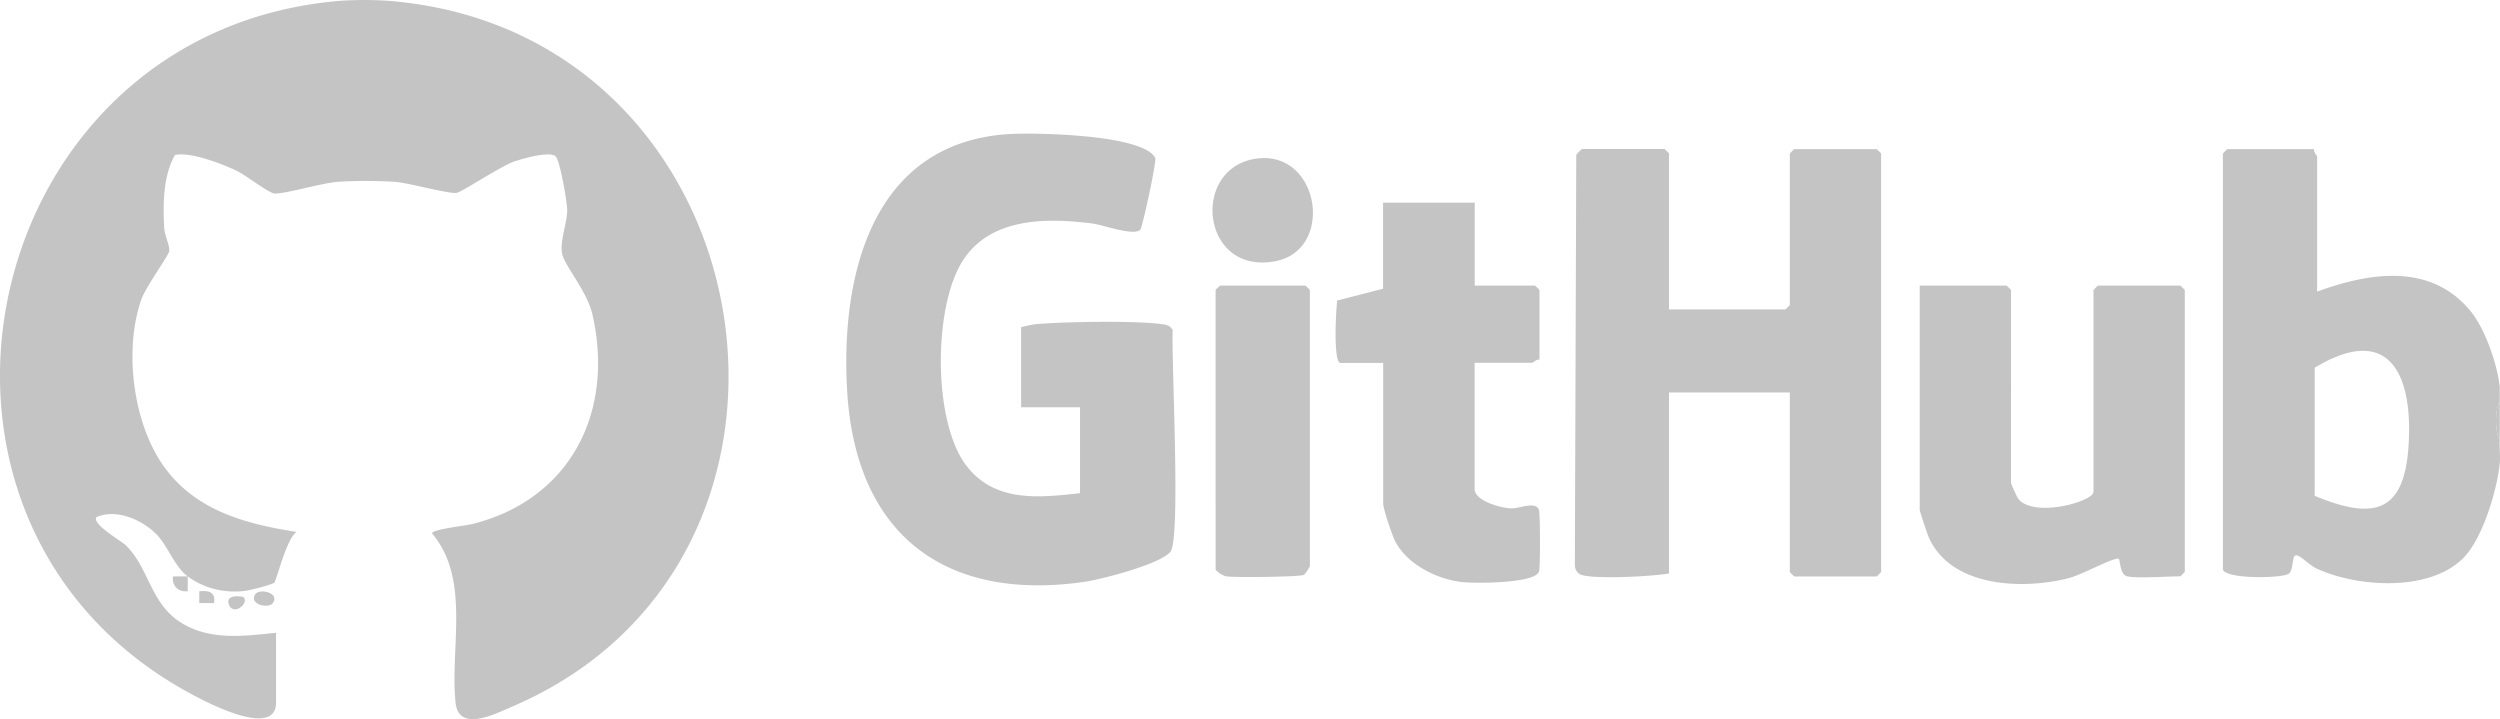 <svg xmlns="http://www.w3.org/2000/svg" width="146" height="42" fill="none" viewBox="0 0 146 42"><path fill="#C4C4C4" d="M22.649.046c22.303 1.742 27.43 32.57 7.283 41.21-1.021.436-3.146 1.544-3.328-.228-.333-3.202.893-7.213-1.376-9.88 0-.236 1.958-.442 2.374-.55 5.68-1.428 8.29-6.501 7.004-12.193-.318-1.421-1.626-2.865-1.778-3.583-.15-.718.295-1.788.295-2.544 0-.497-.4-2.766-.65-3.117-.28-.39-2.05.13-2.473.282-.771.275-3.018 1.765-3.328 1.819-.469.076-2.79-.581-3.592-.642a27.538 27.538 0 0 0-3.275-.008c-1.044.069-3.108.718-3.781.688-.303-.016-1.68-1.062-2.133-1.291-.84-.42-2.798-1.17-3.676-.955-.695 1.245-.695 2.85-.627 4.248.022.45.332 1.016.295 1.367-.03.245-1.377 2.093-1.634 2.834-1.029 2.95-.477 7.29 1.369 9.803 1.845 2.513 4.704 3.293 7.707 3.759-.59.359-1.18 2.865-1.309 2.964-.181.13-1.43.45-1.717.481-1.187.138-2.374-.137-3.335-.848v.864c-.56.076-.938-.336-.862-.864h.862c-.764-.557-1.165-1.78-1.8-2.43-.832-.863-2.36-1.55-3.532-1.03-.287.397 1.467 1.398 1.717 1.642 1.376 1.36 1.422 3.4 3.244 4.53 1.694 1.047 3.653.772 5.529.581v4.073c0 2.154-4.167-.07-4.992-.52C-7.573 30.423-1.394 1.773 19.896.046a20.69 20.69 0 0 1 2.753 0ZM145.985 27.077c-.166 1.573-1.006 4.416-2.155 5.539-1.989 1.956-6.134 1.68-8.509.603-.416-.19-.869-.672-1.127-.771-.408-.16-.196.733-.506 1.039-.31.305-3.872.351-3.872-.268V8.97s.242-.26.257-.26h5.074c-.053.169.174.375.174.436v7.885c3.056-1.123 6.625-1.689 8.947 1.123.855 1.031 1.566 3.094 1.717 4.424v.863c-.295.558-.287 1.734 0 2.254-.03.45.045.932 0 1.383Zm-10.807 1.88c3.342 1.382 5.195 1.084 5.475-2.835.295-4.118-1.028-7.335-5.475-4.646v7.48Z"></path><path fill="#C4C4C4" d="M145.985 25.686c-.287-.52-.295-1.696 0-2.254v2.254ZM63.073 28.81v-5.026h-3.441v-4.676c.317-.076.605-.153.937-.183 1.702-.138 5.62-.207 7.238 0 .295.038.522.068.68.351-.09 1.742.485 12.178-.135 12.95-.583.718-4.047 1.62-5.045 1.757-8.19 1.17-13.34-2.827-13.833-11.147-.393-6.67 1.4-14.348 9.212-14.99 1.452-.122 8.085-.03 8.78 1.383.092.191-.74 3.988-.861 4.164-.303.436-2.201-.26-2.784-.336-2.684-.344-5.974-.374-7.6 2.177-1.725 2.697-1.755 9.444.242 11.995 1.656 2.117 4.197 1.842 6.61 1.574v.008ZM97.476 18.069h6.792s.257-.245.257-.26V8.97s.242-.26.257-.26h4.818s.257.245.257.26v24.434s-.242.26-.257.26h-4.818s-.257-.245-.257-.26V22.92h-7.056v10.567c-.84.175-4.795.39-5.264.015a.662.662 0 0 1-.234-.459l.083-23.99c.038-.083.31-.35.34-.35h4.818s.257.244.257.259v9.1l.007.007ZM124.227 33.662c-.469-.137-.386-1.023-.515-1.039-.325-.045-2.185.955-2.836 1.123-2.662.703-6.859.589-8.206-2.3-.098-.206-.559-1.573-.559-1.688v-13.08h5.074s.258.245.258.26V28.2c0 .053.355.855.438.947.93 1.108 4.379.145 4.379-.428V16.94s.242-.26.257-.26h4.818s.257.244.257.26v16.456s-.242.26-.257.26c-.688 0-2.609.137-3.093 0l-.015.007ZM86.124 11.827v4.851h3.525s.257.245.257.26v4.072c-.166-.053-.37.176-.431.176h-3.358v7.365c0 .71 1.565 1.13 2.155 1.139.515 0 1.43-.444 1.604.099.075.244.083 3.354 0 3.59-.235.711-3.812.696-4.515.612-1.46-.176-3.147-1.016-3.865-2.346-.181-.336-.718-1.925-.718-2.223v-8.228h-2.496c-.431 0-.265-3.201-.182-3.645l2.67-.687v-5.027h5.332l.022-.008ZM71.248 16.678h4.992s.257.245.257.26v16.113c0 .046-.265.474-.348.52-.204.122-4.114.168-4.553.084-.189-.038-.605-.298-.605-.428V16.938c0-.046.204-.176.257-.26ZM73.35 9.267c3.722-.542 4.63 5.333 1.12 5.99-4.341.81-4.954-5.432-1.12-5.99ZM15.94 35.213c-.242.36-1.436.084-1.028-.511.242-.36 1.437-.085 1.028.511ZM12.5 35.221h-.863v-.688c.56-.06.96.039.862.688ZM14.224 34.877c.348.352-.598 1.123-.855.428-.242-.642.81-.474.855-.428Z"></path></svg>